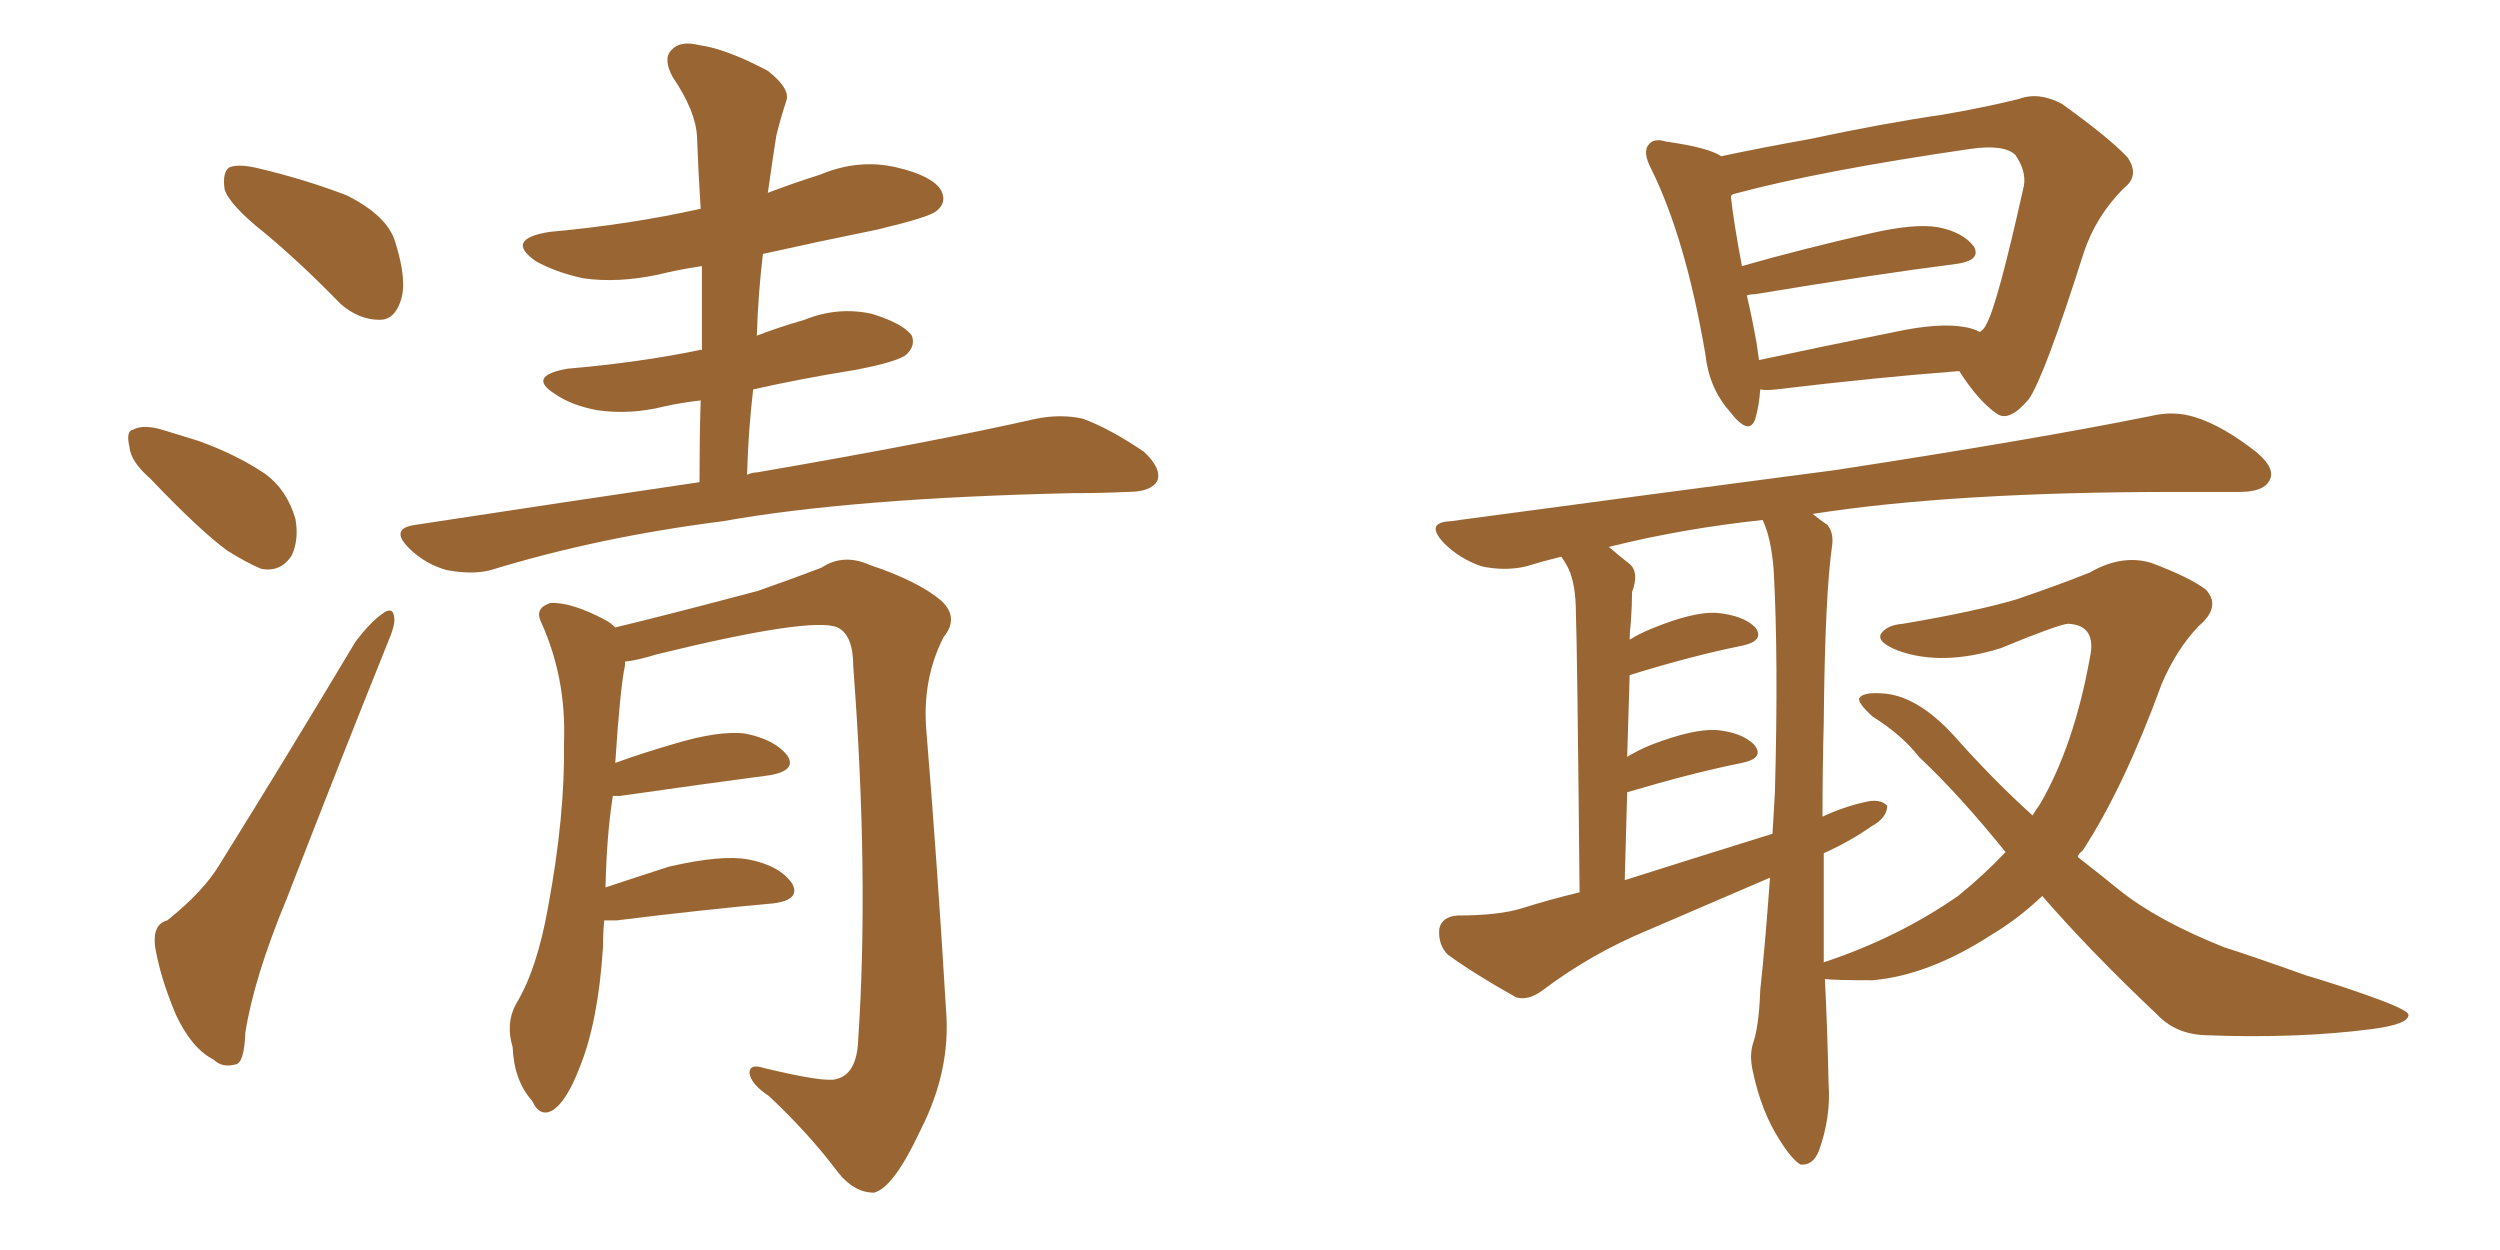 <svg xmlns="http://www.w3.org/2000/svg" xmlns:xlink="http://www.w3.org/1999/xlink" width="300" height="150"><path fill="#996633" padding="10" d="M31.79 27.98L31.79 27.98Q27.54 24.61 26.95 22.71L26.95 22.71Q26.66 20.65 27.54 20.07L27.54 20.07Q28.71 19.63 31.05 20.21L31.05 20.21Q36.62 21.53 41.60 23.44L41.60 23.44Q46.58 25.93 47.46 29.15L47.46 29.15Q48.93 33.84 48.05 36.18L48.05 36.18Q47.31 38.38 45.56 38.38L45.56 38.38Q43.07 38.38 40.87 36.47L40.87 36.47Q36.18 31.64 31.79 27.98ZM18.02 57.42L18.02 57.42Q15.67 55.37 15.53 53.61L15.53 53.61Q15.09 51.71 15.97 51.56L15.97 51.56Q17.29 50.83 19.92 51.71L19.92 51.71Q21.83 52.29 23.73 52.88L23.73 52.88Q28.27 54.49 31.79 56.84L31.79 56.84Q34.42 58.74 35.45 62.26L35.45 62.26Q35.89 64.75 35.01 66.65L35.01 66.65Q33.69 68.70 31.35 68.26L31.35 68.26Q29.59 67.53 27.25 66.06L27.25 66.06Q23.88 63.57 18.02 57.42ZM20.07 110.45L20.07 110.45Q24.46 106.93 26.37 103.71L26.37 103.71Q34.13 91.26 42.63 77.05L42.63 77.05Q44.38 74.71 45.85 73.68L45.85 73.68Q47.17 72.66 47.31 74.12L47.31 74.12Q47.46 75 46.44 77.34L46.44 77.34Q40.72 91.55 34.42 107.81L34.42 107.81Q30.47 117.33 29.44 123.93L29.44 123.93Q29.30 127.59 28.27 127.73L28.27 127.73Q26.66 128.17 25.63 127.15L25.63 127.15Q23.00 125.83 21.09 121.73L21.09 121.73Q19.19 117.19 18.60 113.53L18.60 113.53Q18.31 110.89 20.07 110.45ZM83.94 57.86L83.94 57.86Q83.94 52.59 84.08 48.05L84.08 48.05Q81.59 48.34 79.69 48.78L79.69 48.78Q75.59 49.80 71.63 49.22L71.63 49.22Q68.55 48.63 66.65 47.31L66.65 47.31Q63.13 45.12 68.12 44.24L68.12 44.24Q76.61 43.51 83.79 42.04L83.79 42.04Q84.08 41.89 84.23 42.04L84.23 42.04Q84.23 36.77 84.23 31.93L84.23 31.93Q81.30 32.37 78.96 32.96L78.96 32.96Q74.12 33.98 70.02 33.40L70.02 33.40Q66.65 32.67 64.31 31.35L64.31 31.35Q60.50 28.71 65.92 27.83L65.92 27.83Q75.59 26.95 84.08 25.05L84.08 25.05Q83.79 20.51 83.64 16.41L83.64 16.41Q83.50 13.33 80.71 9.23L80.71 9.23Q79.54 7.03 80.57 6.01L80.57 6.01Q81.59 4.83 83.94 5.42L83.94 5.42Q87.16 5.86 92.14 8.50L92.14 8.50Q94.92 10.69 94.34 12.16L94.34 12.16Q93.75 13.92 93.16 16.26L93.16 16.26Q92.72 19.04 92.14 23.14L92.14 23.14Q95.21 21.97 98.44 20.95L98.44 20.95Q102.98 19.04 107.52 20.07L107.52 20.07Q111.91 21.09 112.94 22.85L112.94 22.85Q113.67 24.32 112.35 25.34L112.35 25.34Q111.47 26.07 105.32 27.54L105.32 27.54Q98.14 29.00 91.55 30.47L91.55 30.47Q90.97 35.30 90.82 40.28L90.82 40.28Q93.46 39.26 96.53 38.38L96.53 38.38Q100.49 36.77 104.59 37.65L104.59 37.65Q108.40 38.82 109.42 40.28L109.42 40.28Q109.86 41.46 108.84 42.48L108.84 42.48Q107.96 43.36 102.69 44.38L102.69 44.38Q96.24 45.41 90.38 46.73L90.38 46.73Q89.79 51.71 89.65 56.98L89.65 56.98Q90.23 56.69 90.82 56.69L90.82 56.69Q112.06 53.03 124.37 50.24L124.37 50.24Q127.29 49.66 129.93 50.24L129.93 50.24Q133.15 51.42 137.26 54.20L137.26 54.20Q139.45 56.25 138.87 57.71L138.87 57.71Q138.13 59.03 135.35 59.03L135.35 59.03Q132.13 59.18 128.61 59.18L128.61 59.18Q102.25 59.77 86.72 62.55L86.72 62.55Q71.78 64.45 58.89 68.41L58.89 68.41Q56.69 68.99 53.61 68.41L53.61 68.41Q50.98 67.68 49.07 65.77L49.07 65.77Q46.73 63.43 49.80 62.99L49.80 62.99Q67.97 60.21 83.94 57.86ZM72.51 110.45L72.51 110.45L72.51 110.45Q72.36 111.91 72.36 113.67L72.36 113.67Q71.78 122.61 69.58 128.03L69.58 128.03Q67.97 132.28 66.21 133.30L66.21 133.30Q64.75 134.03 63.87 132.13L63.87 132.13Q61.67 129.64 61.52 125.68L61.52 125.68Q60.64 122.75 61.96 120.41L61.96 120.41Q64.45 116.31 65.77 108.84L65.77 108.84Q67.82 97.85 67.68 89.06L67.68 89.06Q67.97 81.30 64.89 74.56L64.89 74.56Q64.16 72.95 66.06 72.36L66.06 72.36Q68.55 72.22 72.66 74.41L72.66 74.41Q73.24 74.71 73.83 75.29L73.83 75.29Q79.39 73.97 90.97 70.90L90.97 70.90Q95.95 69.14 98.58 68.12L98.58 68.12Q101.22 66.36 104.44 67.82L104.44 67.82Q110.16 69.73 112.94 72.07L112.94 72.07Q115.14 74.12 113.23 76.46L113.23 76.46Q110.60 81.59 111.18 87.89L111.18 87.89Q112.50 104.00 113.53 121.29L113.53 121.29Q114.11 128.47 110.45 135.64L110.45 135.64Q107.23 142.53 104.88 143.12L104.88 143.12Q102.54 143.12 100.63 140.77L100.63 140.77Q97.12 136.08 92.29 131.54L92.29 131.54Q90.09 130.08 89.94 128.76L89.94 128.76Q89.94 127.59 91.70 128.17L91.70 128.17Q99.02 129.93 100.34 129.49L100.34 129.49Q102.83 128.91 102.98 124.80L102.98 124.80Q104.30 105.18 102.39 79.98L102.39 79.98Q102.39 76.17 100.49 75.29L100.49 75.29Q97.41 73.97 78.81 78.52L78.81 78.52Q76.46 79.25 75 79.39L75 79.39Q75 79.69 75 79.83L75 79.83Q74.41 82.62 73.83 91.55L73.83 91.55Q77.05 90.38 80.57 89.36L80.57 89.36Q86.28 87.60 89.50 88.04L89.50 88.04Q93.02 88.77 94.48 90.67L94.48 90.67Q95.65 92.43 92.43 93.02L92.43 93.02Q84.67 94.04 74.41 95.51L74.41 95.51Q73.68 95.51 73.54 95.51L73.54 95.51Q72.80 100.20 72.66 106.49L72.66 106.49Q76.17 105.32 80.27 104.00L80.27 104.00Q86.57 102.54 89.79 103.13L89.79 103.13Q93.60 103.86 95.07 106.05L95.07 106.05Q96.09 107.96 92.87 108.40L92.87 108.40Q84.67 109.13 73.97 110.45L73.97 110.45Q73.10 110.45 72.51 110.45ZM211.23 46.73L211.23 46.73Q211.08 48.78 210.64 50.24L210.64 50.24Q209.91 52.44 207.57 49.37L207.57 49.37Q205.08 46.58 204.64 42.48L204.64 42.48Q202.29 28.71 198.19 20.36L198.19 20.36Q197.02 18.16 197.90 17.29L197.90 17.29Q198.49 16.55 199.95 16.99L199.95 16.99Q205.08 17.72 206.54 18.75L206.54 18.75Q211.38 17.72 217.09 16.70L217.09 16.70Q226.03 14.79 233.06 13.77L233.06 13.77Q238.18 12.89 242.29 11.87L242.29 11.87Q244.63 10.99 247.41 12.45L247.41 12.45Q253.13 16.55 255.32 18.90L255.32 18.90Q256.79 21.09 254.88 22.56L254.88 22.56Q251.51 25.93 250.05 30.32L250.05 30.32L250.05 30.32Q245.36 45.12 243.46 47.90L243.46 47.90Q241.11 50.68 239.65 49.66L239.65 49.66Q237.45 48.19 235.11 44.53L235.11 44.53Q225.44 45.26 213.13 46.73L213.13 46.73Q211.82 46.88 211.23 46.73ZM235.84 39.26L235.84 39.26Q236.72 39.40 237.60 39.84L237.60 39.84Q238.18 39.40 238.33 38.96L238.33 38.96Q239.65 36.77 242.87 22.27L242.87 22.27Q243.16 20.51 241.85 18.60L241.85 18.60Q240.53 17.29 236.43 17.87L236.43 17.87Q218.26 20.51 208.01 23.29L208.01 23.29Q207.71 23.44 207.71 23.58L207.71 23.58Q208.01 26.51 209.03 31.93L209.03 31.93Q216.21 29.88 224.56 27.98L224.56 27.98Q229.69 26.81 232.47 27.25L232.47 27.25Q235.55 27.83 236.87 29.59L236.87 29.59Q237.74 31.20 234.96 31.64L234.96 31.64Q224.71 32.96 210.64 35.30L210.64 35.30Q210.06 35.30 209.62 35.45L209.62 35.45Q210.21 37.94 210.79 41.16L210.79 41.16Q210.94 42.19 211.08 43.21L211.08 43.21Q218.55 41.60 227.34 39.84L227.34 39.84Q232.76 38.67 235.84 39.26ZM245.07 107.52L245.07 107.52Q242.14 110.30 238.92 112.21L238.92 112.21Q231.45 117.04 224.71 117.63L224.71 117.63Q220.02 117.63 218.99 117.48L218.99 117.48Q219.29 123.49 219.43 130.08L219.43 130.08Q219.73 134.03 218.26 138.13L218.26 138.13Q217.53 139.89 216.06 139.75L216.06 139.75Q215.04 139.16 213.57 136.82L213.57 136.82Q211.38 133.45 210.35 128.61L210.35 128.61Q209.91 126.71 210.35 125.24L210.35 125.24Q211.08 123.19 211.23 118.80L211.23 118.80Q211.82 113.38 212.40 105.32L212.40 105.32Q204.93 108.54 197.75 111.62L197.75 111.62Q191.02 114.40 185.16 118.80L185.16 118.80Q183.40 120.12 181.93 119.68L181.93 119.68Q176.95 116.89 173.73 114.55L173.73 114.55Q172.56 113.38 172.71 111.47L172.71 111.47Q173.00 110.01 174.90 109.86L174.90 109.86Q179.88 109.86 182.67 108.98L182.67 108.98Q185.89 107.96 189.55 107.08L189.55 107.08Q189.26 77.20 189.11 73.68L189.11 73.68Q189.11 70.17 188.23 68.26L188.23 68.26Q187.79 67.38 187.35 66.80L187.35 66.80Q185.01 67.38 183.11 67.97L183.11 67.97Q180.62 68.55 177.83 67.97L177.83 67.97Q175.20 67.09 173.29 65.19L173.29 65.19Q170.95 62.70 174.02 62.55L174.02 62.55Q199.07 59.18 220.31 56.40L220.31 56.40Q244.19 52.73 257.96 49.95L257.96 49.95Q260.89 49.22 263.53 50.10L263.53 50.10Q266.75 51.12 270.70 54.20L270.70 54.20Q273.19 56.25 272.31 57.71L272.31 57.71Q271.58 59.03 268.80 59.03L268.80 59.03Q265.28 59.03 261.18 59.03L261.18 59.03Q234.38 59.03 217.53 61.67L217.53 61.67Q218.41 62.40 219.29 62.99L219.29 62.99Q220.02 63.87 219.87 65.33L219.87 65.33Q218.99 71.34 218.85 86.72L218.85 86.72Q218.70 92.14 218.70 98.00L218.70 98.00Q221.19 96.83 223.83 96.24L223.83 96.24Q225.59 95.80 226.46 96.68L226.46 96.68Q226.46 98.14 224.56 99.17L224.56 99.17Q222.07 100.93 218.85 102.39L218.85 102.39Q218.85 108.84 218.85 115.58L218.85 115.58Q218.85 115.43 218.99 115.43L218.99 115.43Q227.78 112.50 234.96 107.52L234.96 107.52Q238.04 105.03 240.67 102.25L240.67 102.25Q235.11 95.36 230.27 90.82L230.27 90.82Q228.22 88.18 224.71 85.99L224.71 85.99Q222.95 84.38 223.10 83.79L223.10 83.79Q223.54 83.06 225.73 83.20L225.73 83.20Q229.98 83.35 234.52 88.33L234.52 88.33Q239.06 93.46 243.90 97.85L243.90 97.85Q244.34 97.12 244.78 96.53L244.78 96.53Q248.88 89.50 250.78 78.96L250.78 78.96Q251.66 75 248.14 74.85L248.14 74.85Q246.83 75 240.09 77.78L240.09 77.78Q233.06 79.98 227.78 78.08L227.78 78.08Q225.15 77.05 225.73 76.03L225.73 76.03Q226.46 75 228.37 74.85L228.37 74.85Q237.01 73.39 241.99 71.92L241.99 71.92Q247.12 70.17 250.78 68.70L250.78 68.70Q254.59 66.50 258.11 67.53L258.11 67.53Q262.79 69.29 264.70 70.75L264.70 70.75Q266.60 72.80 263.82 75.15L263.82 75.15Q261.18 77.93 259.42 82.03L259.42 82.03Q254.88 94.48 249.90 102.10L249.90 102.10Q249.46 102.39 249.32 102.83L249.32 102.83Q251.95 104.88 254.30 106.79L254.30 106.79Q258.84 110.45 266.89 113.67L266.89 113.67Q270.56 114.84 276.71 117.04L276.71 117.04Q280.66 118.21 284.33 119.53L284.33 119.53Q288.87 121.14 289.01 121.73L289.01 121.73Q289.16 122.90 284.62 123.49L284.62 123.49Q275.68 124.66 264.55 124.22L264.55 124.22Q261.04 124.07 258.84 121.73L258.84 121.73Q250.93 114.26 245.07 107.52ZM194.97 105.62L194.97 105.62L194.97 105.62Q204.20 102.69 212.70 100.05L212.70 100.05Q212.84 97.41 212.99 95.07L212.99 95.07Q213.43 78.96 212.84 68.41L212.84 68.41Q212.55 64.60 211.52 62.40L211.52 62.40Q201.86 63.43 193.07 65.63L193.07 65.63Q194.24 66.65 195.56 67.68L195.56 67.68Q196.73 68.70 195.85 71.04L195.85 71.04Q195.85 72.51 195.70 74.71L195.70 74.71Q195.56 75.73 195.56 76.76L195.56 76.76Q196.73 76.03 198.19 75.44L198.19 75.44Q203.17 73.39 205.96 73.54L205.96 73.54Q209.18 73.83 210.64 75.29L210.64 75.29Q211.82 76.90 209.03 77.49L209.03 77.49Q203.17 78.66 195.56 81.01L195.56 81.01Q195.41 85.55 195.26 90.82L195.26 90.82Q196.73 89.94 198.19 89.36L198.19 89.36Q203.17 87.45 205.96 87.60L205.96 87.60Q209.03 87.89 210.50 89.36L210.50 89.36Q211.82 90.97 209.03 91.55L209.03 91.55Q203.17 92.72 195.26 95.07L195.26 95.07Q195.12 100.20 194.97 105.62Z"/></svg>